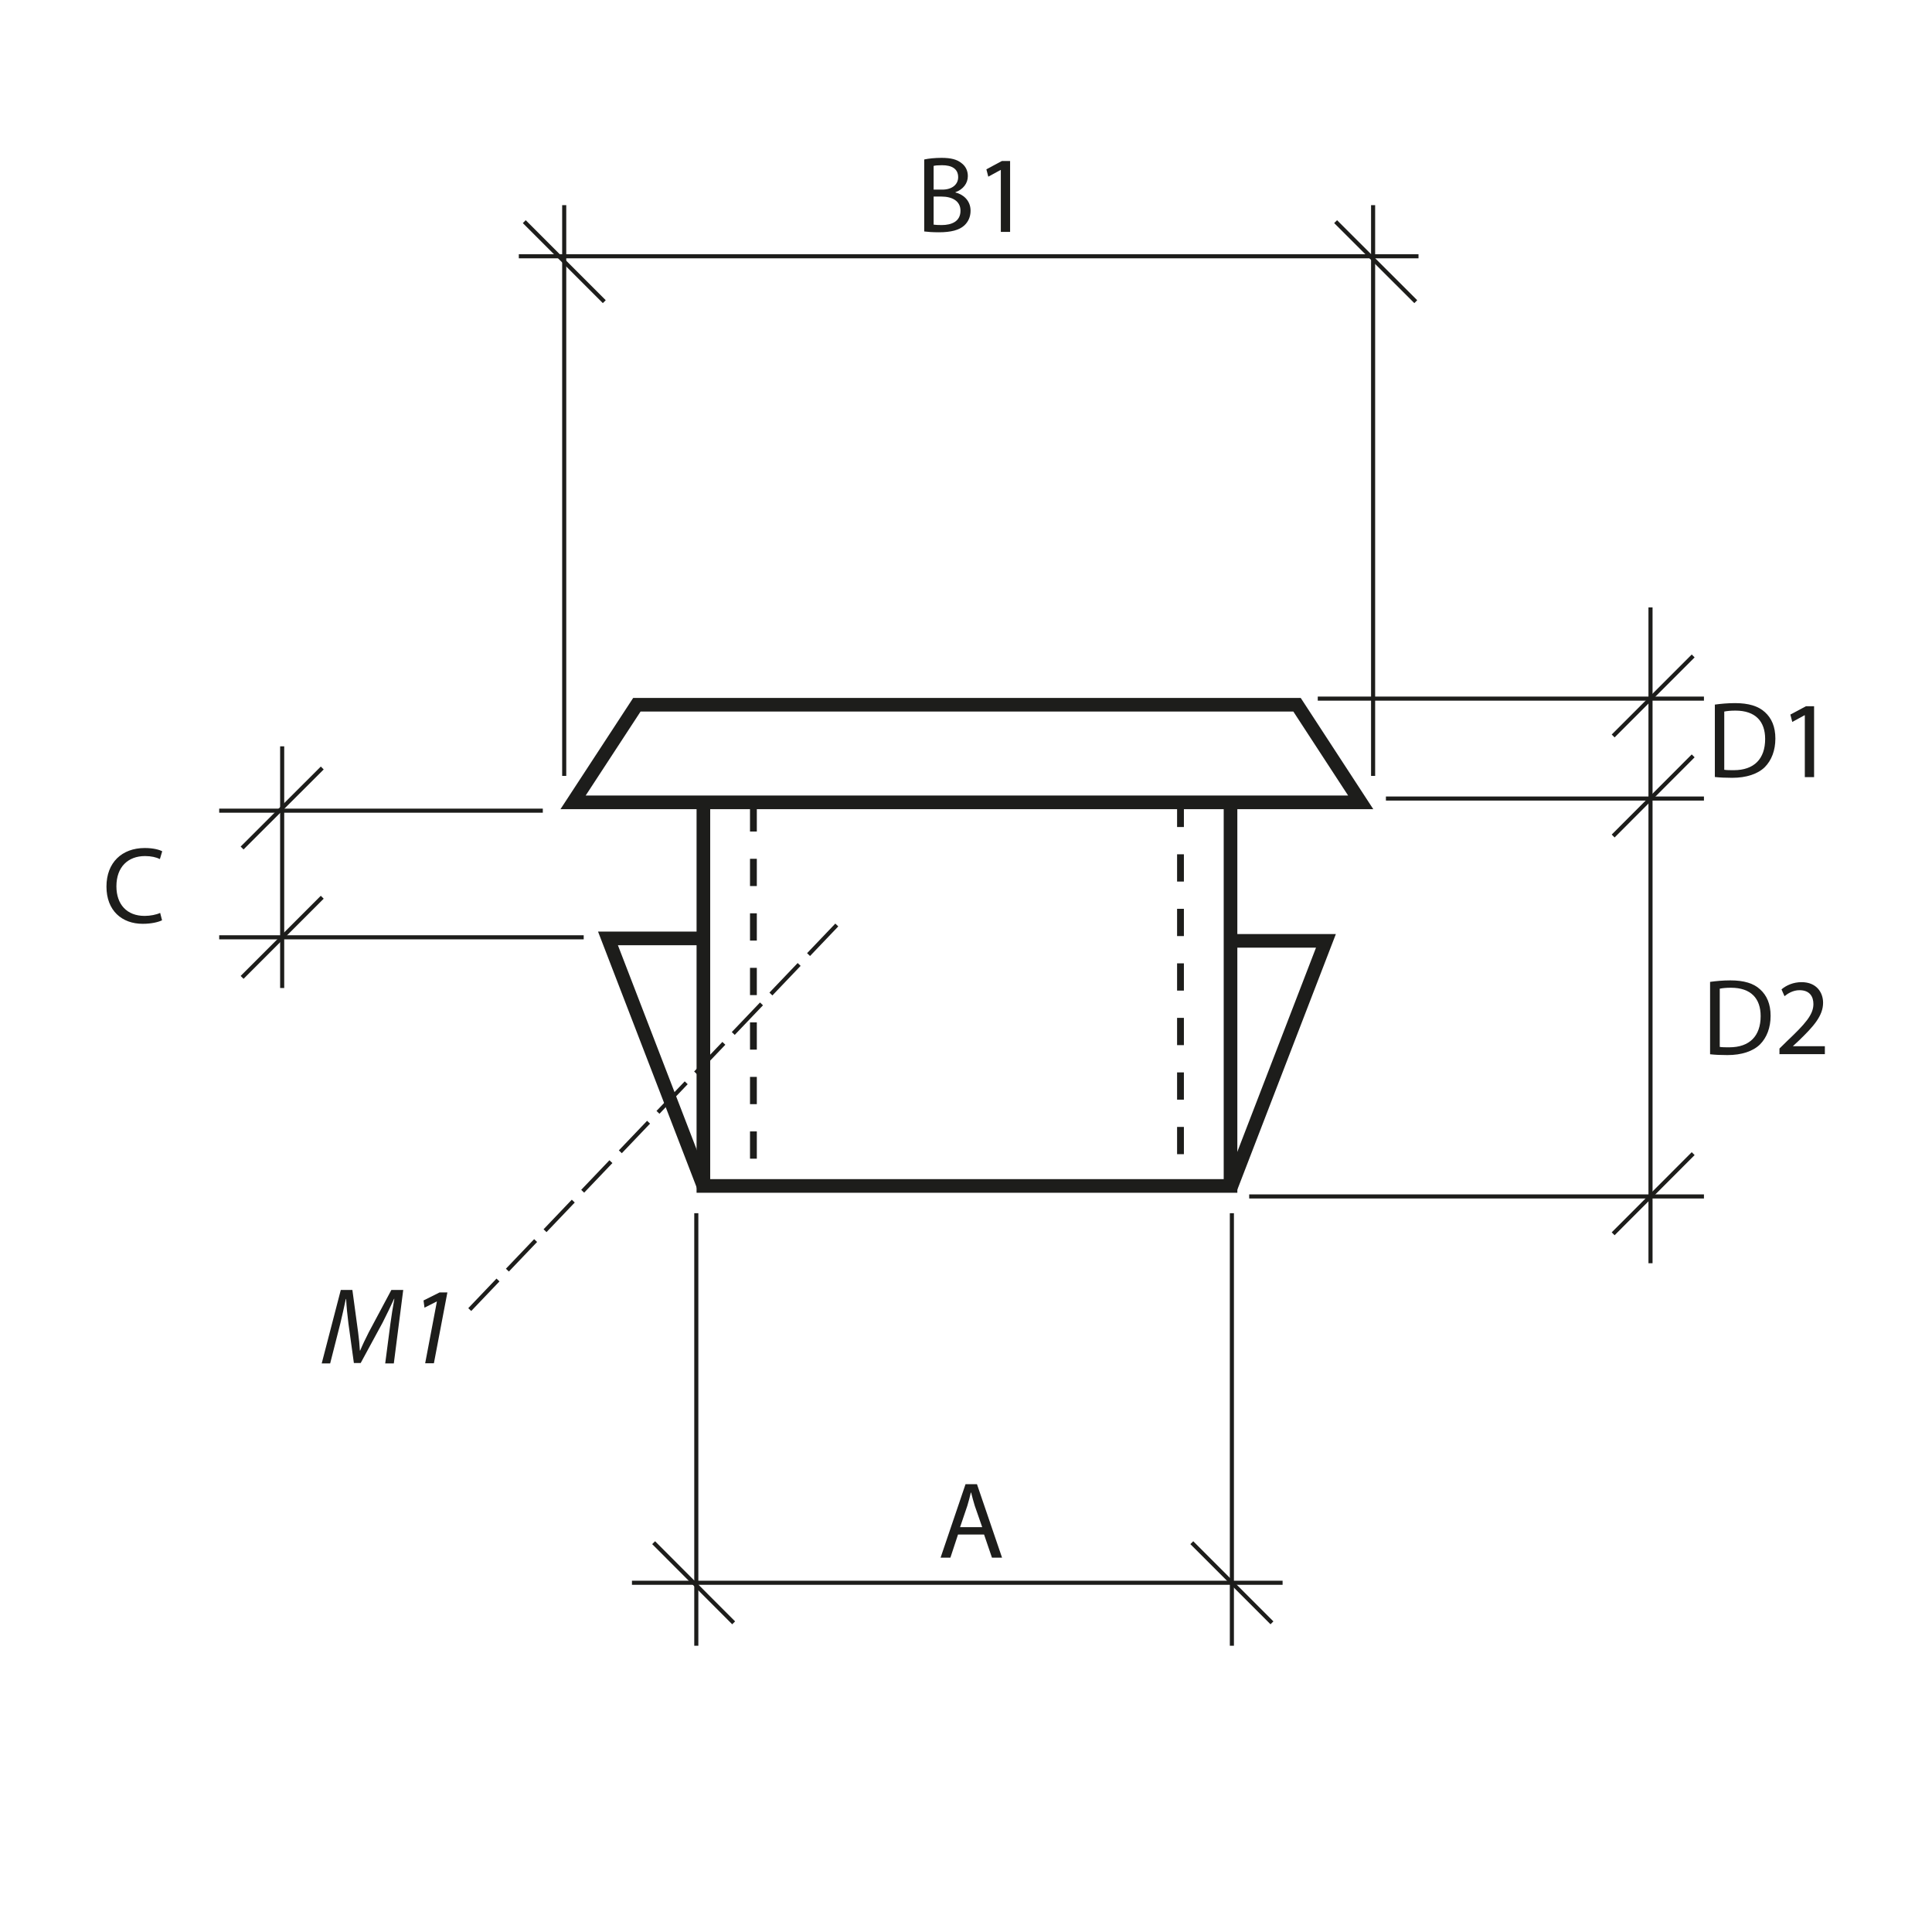 <?xml version="1.0" encoding="UTF-8"?>
<svg xmlns="http://www.w3.org/2000/svg" version="1.1" viewBox="0 0 141.73 141.73">
  <defs>
    <style>
      .cls-1 {
        stroke-dasharray: 0 0 3 1;
      }

      .cls-1, .cls-2 {
        stroke-width: .3px;
      }

      .cls-1, .cls-2, .cls-3, .cls-4 {
        fill: none;
        stroke: #1d1d1b;
      }

      .cls-3 {
        stroke-dasharray: 0 0 2 2;
        stroke-width: .5px;
      }

      .cls-5 {
        fill: #1d1d1b;
        stroke-width: 0px;
      }
    </style>
  </defs>
  <g id="Object">
    <polygon class="cls-4" points="46.72 51.7 95.15 51.7 99.82 58.86 42.04 58.86 46.72 51.7"/>
    <polyline class="cls-4" points="90.27 59 90.27 87 51.6 87 51.6 59"/>
    <g>
      <line class="cls-3" x1="55.27" y1="59" x2="55.27" y2="87"/>
      <line class="cls-3" x1="86.6" y1="58.67" x2="86.6" y2="87.34"/>
    </g>
  </g>
  <g id="Meas._lines" data-name="Meas. lines">
    <line class="cls-2" x1="47.95" y1="113.17" x2="53.82" y2="119.05"/>
    <line class="cls-2" x1="38.46" y1="16.26" x2="44.33" y2="22.13"/>
    <line class="cls-2" x1="97.98" y1="16.26" x2="103.86" y2="22.13"/>
    <line class="cls-2" x1="87.43" y1="113.17" x2="93.31" y2="119.05"/>
    <line class="cls-2" x1="51.08" y1="120.73" x2="51.08" y2="89"/>
    <line class="cls-2" x1="90.37" y1="120.73" x2="90.37" y2="89"/>
    <line class="cls-2" x1="46.36" y1="116.11" x2="94.09" y2="116.11"/>
    <line class="cls-2" x1="100.73" y1="15.05" x2="100.73" y2="56.92"/>
    <line class="cls-2" x1="41.39" y1="15.05" x2="41.39" y2="56.92"/>
    <line class="cls-2" x1="38.06" y1="18.8" x2="104.06" y2="18.8"/>
    <line class="cls-2" x1="91.64" y1="87.77" x2="125" y2="87.77"/>
    <line class="cls-2" x1="121.08" y1="92.67" x2="121.08" y2="44.56"/>
    <line class="cls-2" x1="118.34" y1="90.51" x2="124.21" y2="84.63"/>
    <line class="cls-2" x1="101.67" y1="58.58" x2="125" y2="58.58"/>
    <line class="cls-2" x1="118.34" y1="61.33" x2="124.21" y2="55.45"/>
    <line class="cls-2" x1="96.67" y1="51.25" x2="125" y2="51.25"/>
    <line class="cls-2" x1="118.34" y1="53.99" x2="124.21" y2="48.12"/>
    <line class="cls-1" x1="34.46" y1="96.07" x2="61.67" y2="67.56"/>
    <line class="cls-2" x1="23.64" y1="56.34" x2="17.76" y2="62.21"/>
    <line class="cls-2" x1="23.64" y1="65.82" x2="17.76" y2="71.7"/>
    <line class="cls-2" x1="16.08" y1="59.47" x2="39.82" y2="59.47"/>
    <line class="cls-2" x1="16.08" y1="68.76" x2="42.82" y2="68.76"/>
    <line class="cls-2" x1="20.7" y1="54.75" x2="20.7" y2="72.48"/>
  </g>
  <g id="Numbers">
    <g>
      <path class="cls-5" d="M125.45,72.03c.43-.06.94-.11,1.49-.11,1,0,1.71.22,2.18.66.49.44.77,1.07.77,1.94s-.28,1.6-.78,2.1c-.51.5-1.34.78-2.39.78-.5,0-.91-.02-1.27-.06v-5.3ZM126.16,76.8c.18.03.43.03.7.03,1.49,0,2.3-.83,2.3-2.29,0-1.29-.71-2.08-2.18-2.08-.36,0-.63.03-.82.07v4.26Z"/>
      <path class="cls-5" d="M130.54,77.35v-.43l.55-.54c1.33-1.26,1.94-1.94,1.94-2.72,0-.53-.25-1.02-1.02-1.02-.47,0-.86.24-1.1.44l-.22-.5c.35-.3.87-.53,1.47-.53,1.11,0,1.58.77,1.58,1.51,0,.96-.7,1.74-1.79,2.79l-.41.38v.02h2.33v.58h-3.32Z"/>
    </g>
    <g>
      <path class="cls-5" d="M28.26,100.01l.38-2.91c.07-.51.19-1.3.29-1.82h-.02c-.25.54-.55,1.18-.84,1.74l-1.61,2.97h-.5l-.4-2.9c-.08-.62-.14-1.25-.17-1.8h-.02c-.11.5-.28,1.31-.41,1.82l-.74,2.91h-.62l1.4-5.39h.85l.42,3.1c.06.46.11.94.13,1.35h.02c.17-.41.4-.89.63-1.34l1.66-3.11h.87l-.69,5.39h-.64Z"/>
      <path class="cls-5" d="M32.05,95.48h-.02l-.89.45-.07-.53,1.18-.59h.57l-.99,5.2h-.64l.86-4.53Z"/>
    </g>
    <path class="cls-5" d="M70.28,112.57l-.56,1.7h-.72l1.83-5.39h.84l1.84,5.39h-.74l-.58-1.7h-1.91ZM72.05,112.02l-.54-1.55c-.11-.35-.19-.67-.27-.98h-.02c-.07.31-.16.65-.26.98l-.53,1.56h1.62Z"/>
    <g>
      <path class="cls-5" d="M125.79,51.69c.43-.06.94-.11,1.49-.11,1,0,1.71.22,2.19.66.49.44.77,1.07.77,1.94s-.28,1.6-.78,2.1c-.51.5-1.35.78-2.39.78-.5,0-.91-.02-1.27-.06v-5.3ZM126.49,56.47c.18.03.43.03.7.03,1.49,0,2.3-.83,2.3-2.29,0-1.29-.71-2.08-2.18-2.08-.36,0-.63.03-.82.07v4.26Z"/>
      <path class="cls-5" d="M132.4,52.47h-.02l-.9.49-.14-.54,1.14-.61h.6v5.2h-.68v-4.54Z"/>
    </g>
    <polyline class="cls-4" points="90.27 69.02 97.27 69.02 90.27 87.18"/>
    <polyline class="cls-4" points="51.6 68.84 44.6 68.84 51.6 87"/>
    <path class="cls-5" d="M11.89,67.51c-.26.13-.77.26-1.42.26-1.52,0-2.66-.96-2.66-2.73s1.14-2.83,2.81-2.83c.67,0,1.1.14,1.28.24l-.17.57c-.26-.13-.64-.22-1.09-.22-1.26,0-2.1.81-2.1,2.22,0,1.32.76,2.17,2.07,2.17.42,0,.86-.09,1.14-.22l.14.55Z"/>
    <g>
      <path class="cls-5" d="M67.8,11.7c.3-.07.79-.12,1.27-.12.7,0,1.14.12,1.47.39.28.21.46.53.46.95,0,.53-.35.98-.91,1.18v.02c.51.12,1.11.54,1.11,1.34,0,.46-.18.82-.46,1.08-.37.34-.98.5-1.86.5-.48,0-.85-.03-1.08-.06v-5.3ZM68.5,13.91h.63c.73,0,1.16-.39,1.16-.91,0-.62-.47-.88-1.18-.88-.32,0-.5.02-.62.05v1.74ZM68.5,16.48c.14.02.34.03.58.03.72,0,1.38-.26,1.38-1.05,0-.73-.63-1.04-1.39-1.04h-.58v2.06Z"/>
      <path class="cls-5" d="M73.42,12.47h-.02l-.9.49-.14-.54,1.14-.61h.6v5.2h-.68v-4.54Z"/>
    </g>
  </g>
</svg>